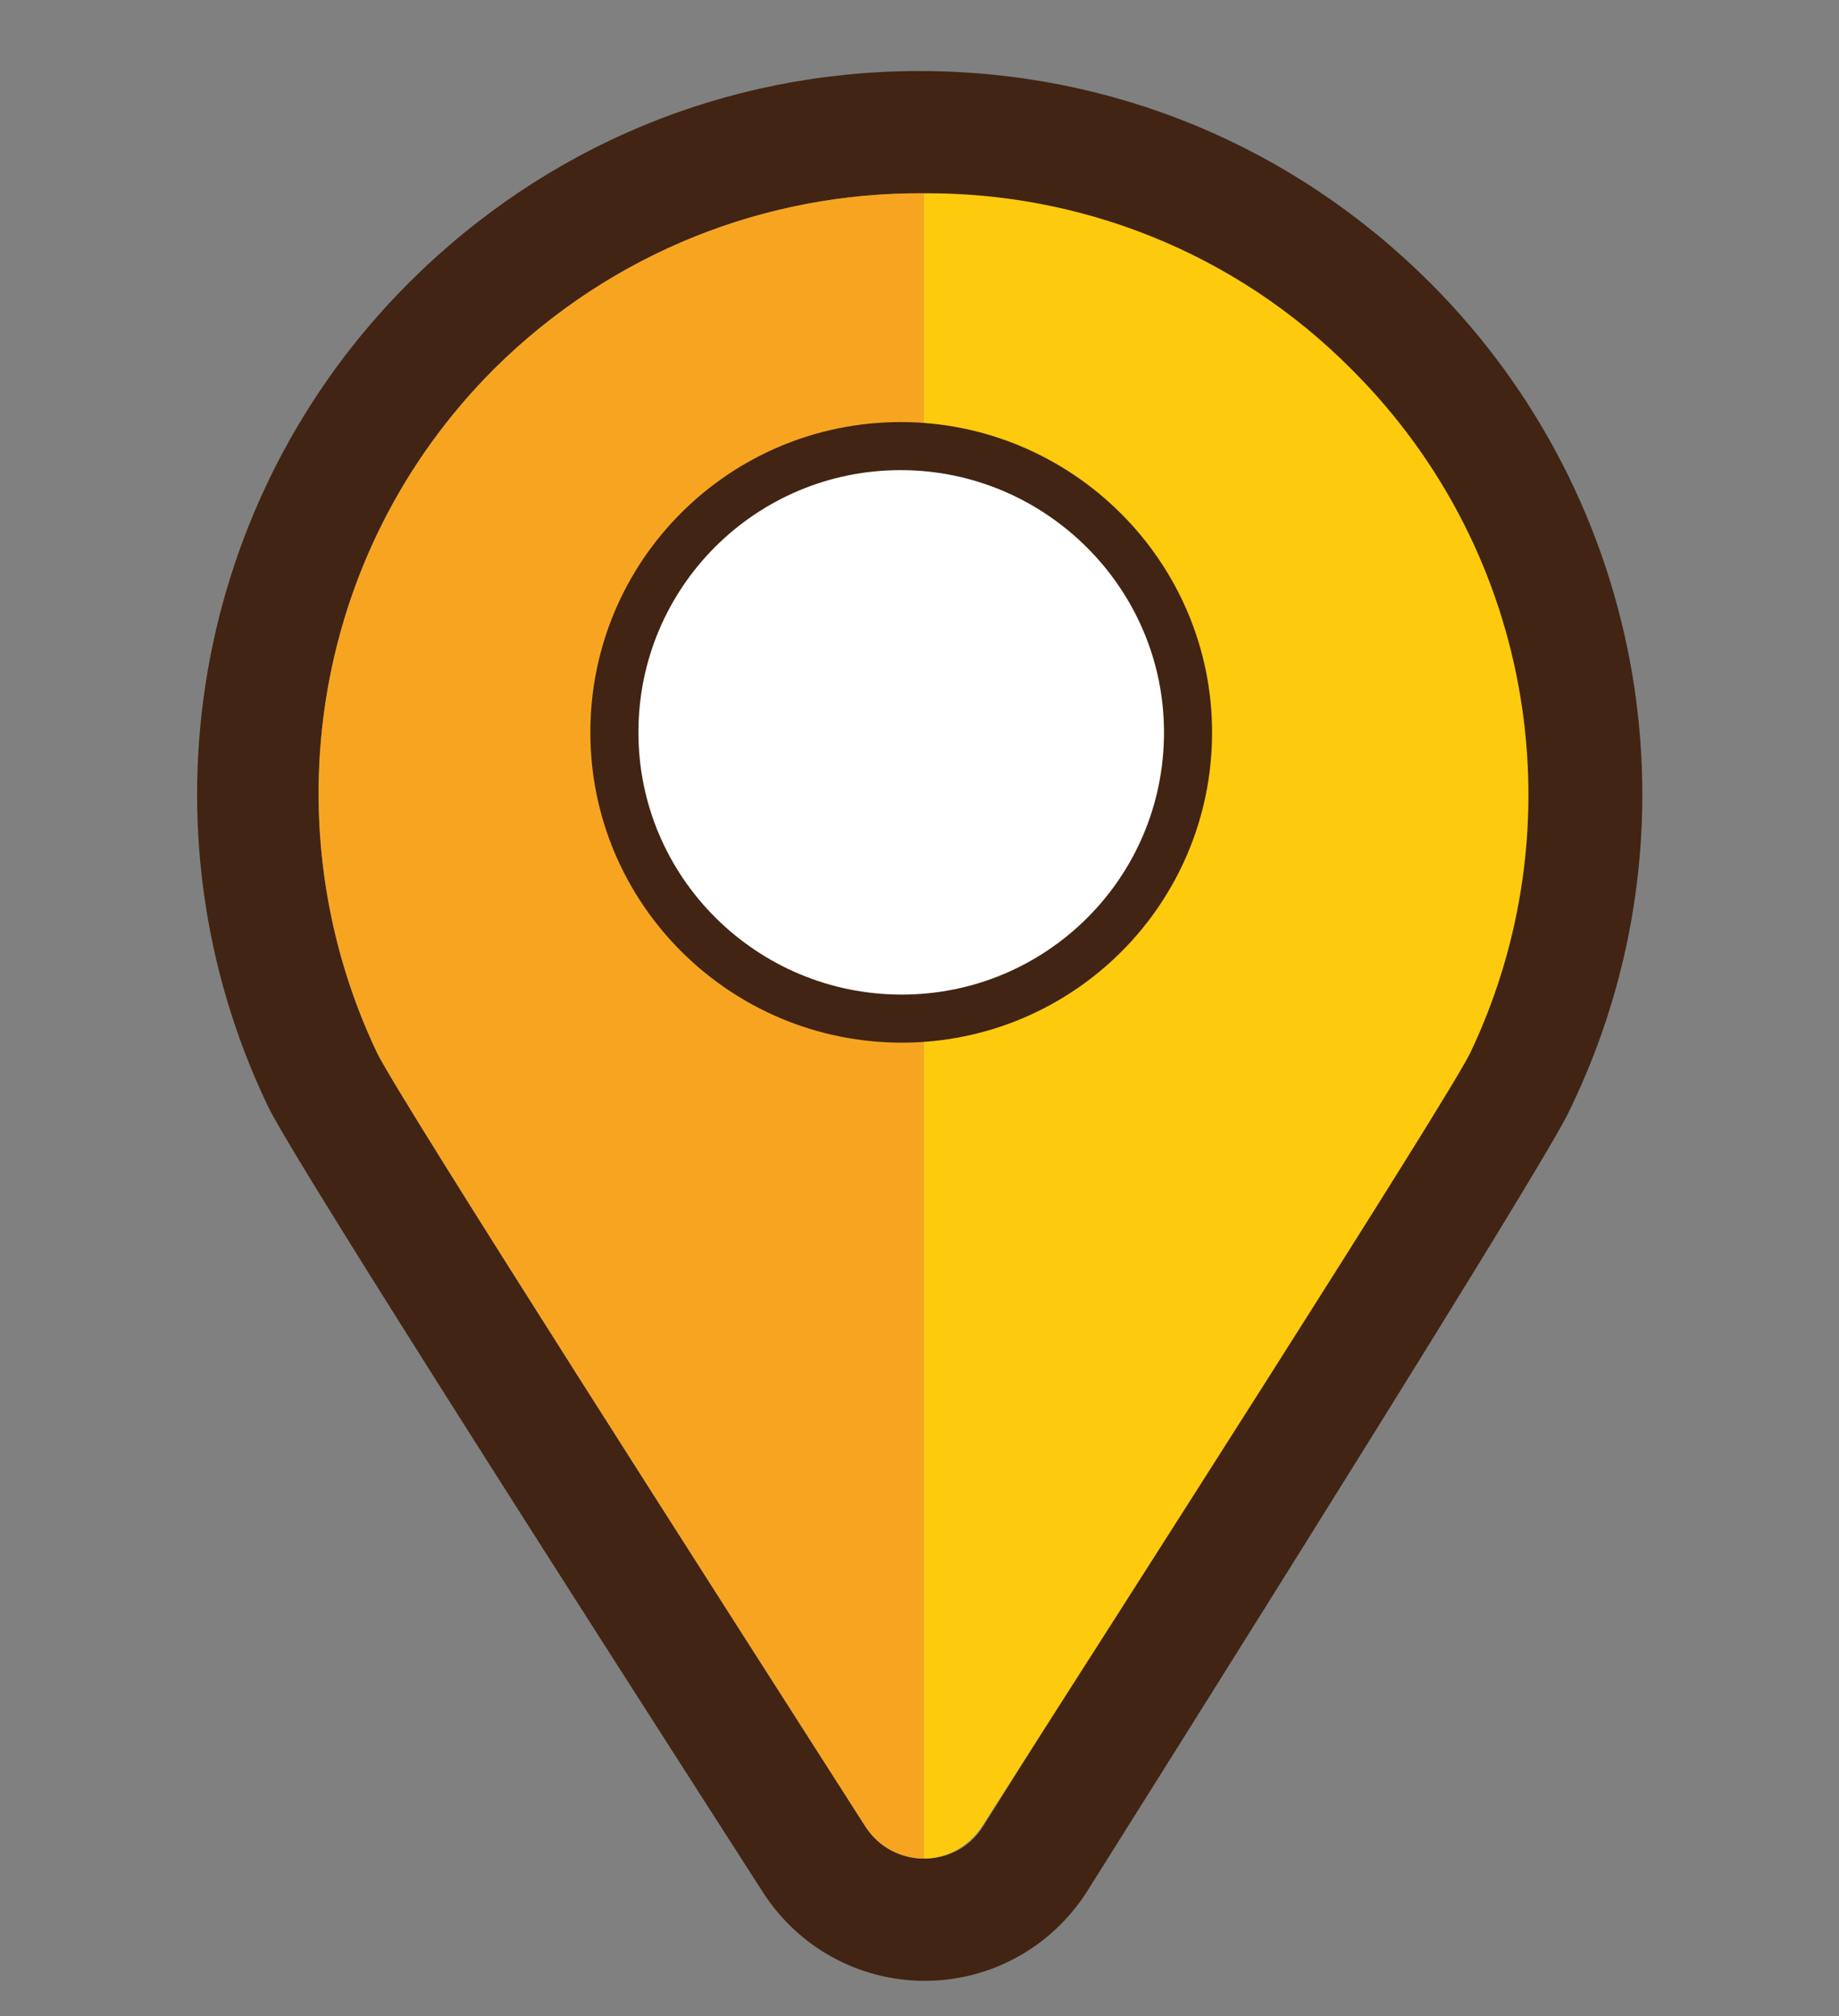 <?xml version="1.0" encoding="UTF-8"?> <!-- Generator: Adobe Illustrator 26.5.0, SVG Export Plug-In . SVG Version: 6.00 Build 0) --> <svg xmlns="http://www.w3.org/2000/svg" xmlns:xlink="http://www.w3.org/1999/xlink" id="Слой_1" x="0px" y="0px" viewBox="0 0 176 193" style="enable-background:new 0 0 176 193;" xml:space="preserve"><rect x="0" y="0" width="176" height="193" fill="#808080" stroke="none"/> <style type="text/css"> .st0{fill:#412413;} .st1{fill:#F7A521;} .st2{fill:#FECA0D;} .st3{fill:#FFFFFF;stroke:#412413;stroke-width:4.6;stroke-linejoin:round;stroke-miterlimit:10;} </style> <g> <g> <g> <g> <path class="st0" d="M88,18.5c14.7,0,29.4,5.6,40.7,16.8c17.8,17.8,21.5,44.3,11.1,65.7c-2.2,4.5-32.9,53.4-45.7,73.8 c-1.3,2.1-3.5,3.1-5.6,3.1c-2.2,0-4.4-1-5.7-3.1c-13.1-20.5-44.5-69.5-46.7-74C25.9,79.4,29.6,53,47.3,35.3 C58.6,24.1,73.3,18.5,88,18.5 M88,6.8c-18.5,0-35.8,7.2-48.9,20.3C18.4,47.8,13,79.4,25.6,105.8c0.7,1.4,2.7,5.7,47.4,75.3 c3.4,5.3,9.2,8.5,15.5,8.5c6.3,0,12.1-3.2,15.5-8.5c43.7-69.5,45.6-73.5,46.3-75c12.8-26.5,7.4-58.2-13.4-79 C123.8,14,106.5,6.8,88,6.8L88,6.8z"></path> </g> </g> <path class="st1" d="M88.4,177.9c-2.2,0-4.3-1.1-5.6-3.1c-13.1-20.5-44.5-69.5-46.7-74C25.9,79.4,29.6,53,47.3,35.3 C58.7,24,73.5,18.4,88.4,18.5V177.9z"></path> <path class="st2" d="M88.4,177.9c2.2,0,4.3-1.1,5.6-3.1c13.1-20.5,44.5-69.5,46.7-74c10.2-21.4,6.4-47.7-11.3-65.4 C118.1,24,103.2,18.4,88.4,18.5V177.9z"></path> </g> <path class="st3" d="M113.7,70.1c0,15.2-12.3,27.4-27.4,27.4S58.8,85.3,58.8,70.1c0-15.2,12.3-27.4,27.4-27.4S113.7,55,113.7,70.1z "></path> </g> </svg> 